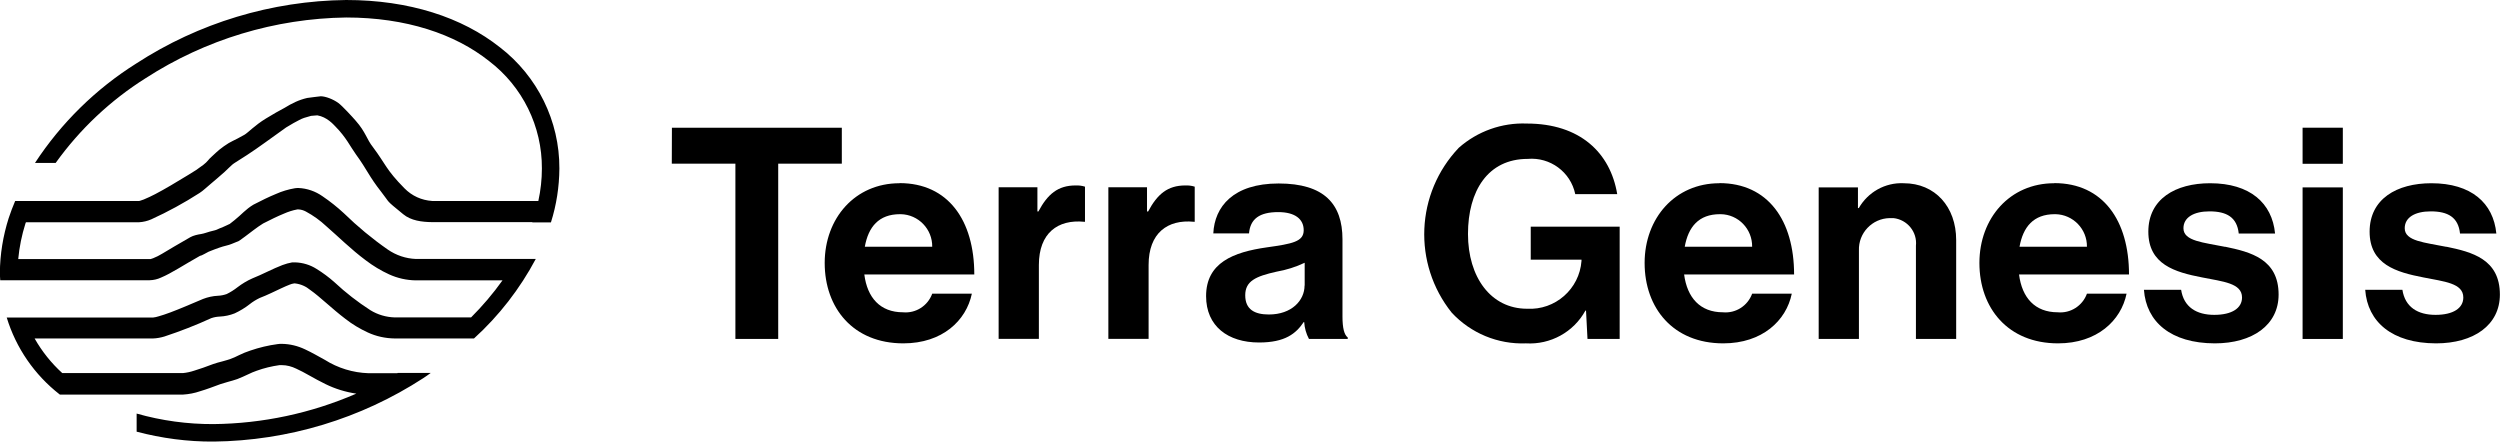 <svg xmlns="http://www.w3.org/2000/svg" id="LOGO" width="204.379" height="36.094" viewBox="0 0 204.379 36.094"><g><polygon points="68.82 10.44 54.93 10.44 54.92 13.38 60.12 13.38 60.12 27.71 63.62 27.71 63.62 13.38 68.82 13.38 68.82 10.44"></polygon><path d="M70.7,20.17c.29-1.62,1.14-2.66,2.88-2.66h.06c1.44,.03,2.59,1.22,2.57,2.66h-5.51Zm2.83-5.19c-3.62,0-6.11,2.85-6.11,6.52s2.32,6.57,6.43,6.57c3.19,0,5.14-1.86,5.6-4.06h-3.24c-.36,.99-1.34,1.62-2.39,1.52-1.86,0-2.92-1.19-3.16-3.09h8.99c0-4.42-2.13-7.47-6.11-7.47"></path><path d="M84.88,17.29h-.07v-1.98h-3.17v12.39h3.29v-6.04c0-2.61,1.55-3.74,3.7-3.53h.07v-2.87c-.25-.08-.51-.11-.77-.1-1.45,0-2.29,.72-3.04,2.13"></path><path d="M93.84,17.29h-.07v-1.98h-3.16v12.39h3.29v-6.04c0-2.61,1.55-3.74,3.7-3.53h.07v-2.87c-.25-.08-.51-.11-.77-.1-1.45,0-2.29,.72-3.04,2.13"></path><path d="M106.65,23.34h0c0,1.21-1.04,2.37-2.92,2.37-1.16,0-1.93-.41-1.93-1.57s.85-1.55,2.56-1.93c.79-.14,1.57-.38,2.3-.73v1.86Zm3.1-3.77c0-2.9-1.5-4.57-5.22-4.57s-5.24,1.91-5.34,4.08h2.92c.1-1.18,.85-1.74,2.39-1.74,1.38,0,2.08,.58,2.08,1.48,0,.94-.94,1.11-3,1.4-2.76,.39-4.98,1.26-4.98,3.99,0,2.46,1.79,3.79,4.33,3.79,2.13,0,3.02-.73,3.65-1.67h.04c.03,.48,.16,.95,.39,1.38h3.17v-.12c-.29-.22-.43-.77-.43-1.72v-6.31Z"></path><path d="M125.13,21.23h4.16v.1c-.17,2.3-2.15,4.04-4.45,3.91-2.97,0-4.83-2.59-4.83-6.11s1.62-6.14,4.88-6.14c1.84-.16,3.51,1.07,3.89,2.88h3.43c-.56-3.38-3.04-5.77-7.39-5.77-2.04-.08-4.03,.63-5.56,1.98-3.54,3.72-3.78,9.48-.58,13.48,1.56,1.68,3.77,2.6,6.07,2.51,2,.12,3.9-.92,4.86-2.68h.05l.12,2.32h2.63v-9.18h-7.27v2.71Z"></path><path d="M137.73,20.17c.29-1.62,1.14-2.66,2.88-2.66h.06c1.44,.02,2.59,1.21,2.57,2.66h-5.51Zm2.83-5.19c-3.62,0-6.11,2.85-6.11,6.52s2.32,6.57,6.43,6.57c3.19,0,5.15-1.86,5.6-4.06h-3.24c-.36,.99-1.34,1.62-2.39,1.52-1.86,0-2.92-1.19-3.17-3.09h8.99c0-4.42-2.13-7.47-6.11-7.47"></path><path d="M155.63,14.98c-1.51-.07-2.92,.72-3.67,2.03h-.07v-1.69h-3.21v12.39h3.29v-7.23c-.05-1.43,1.08-2.62,2.51-2.65,.1,0,.21,0,.31,0,1.13,.12,1.96,1.13,1.84,2.26v7.62h3.29v-8.09c0-2.71-1.72-4.64-4.28-4.64"></path><path d="M165.1,20.17c.29-1.62,1.14-2.66,2.88-2.66h.06c1.44,.03,2.59,1.22,2.57,2.66h-5.51Zm2.83-5.19c-3.62,0-6.11,2.85-6.11,6.52s2.32,6.57,6.43,6.57c3.19,0,5.15-1.86,5.6-4.06h-3.24c-.36,.99-1.34,1.62-2.39,1.52-1.86,0-2.92-1.19-3.16-3.09h8.99c0-4.42-2.13-7.47-6.11-7.47"></path><path d="M181.91,20.18c-1.76-.36-3.41-.46-3.41-1.52,0-.89,.85-1.38,2.13-1.38,1.4,0,2.25,.48,2.39,1.81h2.97c-.24-2.49-2.05-4.11-5.31-4.11-2.83,0-5.05,1.28-5.05,3.96s2.17,3.31,4.4,3.74c1.69,.34,3.26,.46,3.26,1.64,0,.87-.82,1.42-2.27,1.42s-2.49-.63-2.71-2.05h-3.04c.19,2.63,2.2,4.37,5.79,4.38,3.09,0,5.22-1.5,5.22-3.99,0-2.9-2.29-3.48-4.37-3.91"></path><rect x="188.24" y="15.32" width="3.29" height="12.39"></rect><path d="M200,20.18c-1.77-.36-3.41-.46-3.41-1.52,0-.89,.84-1.38,2.13-1.38,1.4,0,2.25,.48,2.39,1.81h2.97c-.24-2.49-2.05-4.11-5.31-4.11-2.83,0-5.05,1.28-5.05,3.96s2.18,3.31,4.4,3.74c1.69,.34,3.26,.46,3.26,1.64,0,.87-.82,1.42-2.27,1.42s-2.49-.63-2.71-2.05h-3.04c.19,2.63,2.2,4.37,5.79,4.38,3.09,0,5.22-1.5,5.22-3.99,0-2.9-2.29-3.48-4.37-3.91"></path><rect x="188.24" y="10.44" width="3.29" height="2.95"></rect></g><path d="M40.87,3.87C37.79,1.42,33.45,0,28.3,0c-6.09,.07-12.05,1.87-17.16,5.19-3.31,2.08-6.14,4.86-8.28,8.13h1.69c1.98-2.76,4.48-5.12,7.36-6.93C16.8,3.23,22.48,1.51,28.3,1.43c4.89,0,8.9,1.35,11.68,3.56,2.74,2.09,4.34,5.34,4.32,8.79,0,.89-.1,1.78-.29,2.65h-8.68c-.87-.06-1.65-.41-2.27-1.04-1.52-1.54-1.52-1.96-2.57-3.36-.52-.65-.58-1.22-1.41-2.16-.25-.29-1.11-1.23-1.42-1.45-.44-.32-1.04-.54-1.43-.55-.11,0-1.01,.13-1.12,.14-.69,.16-1.25,.44-1.85,.81-.7,.39-.67,.35-1.52,.87-.92,.56-1.46,1.16-1.76,1.33-.92,.53-1.05,.49-1.68,.94-.56,.4-.73,.62-1.01,.86-.26,.22-.3,.38-.67,.66-.42,.32-.75,.54-1.21,.81-1.03,.63-1.97,1.19-2.72,1.58-.31,.16-.62,.31-.94,.44-.1,.04-.19,.07-.29,.1l-.08,.02H1.24c-.19,.46-.38,.93-.53,1.4-.46,1.45-.71,2.96-.72,4.48,0,.2,.02,.4,.03,.6H12.24c.32-.01,.63-.08,.93-.22,.84-.35,1.82-1.01,3.19-1.78h0c.13,0,.57-.28,.69-.33,.35-.15,.66-.25,.87-.33,.41-.15,.75-.19,1.02-.31,.76-.33,.33-.05,1.09-.6,.49-.36,.96-.75,1.48-1.07,.62-.32,1.2-.6,1.69-.8,.36-.16,.73-.28,1.11-.35h.09c.21,.01,.41,.07,.6,.17,.61,.33,1.17,.73,1.67,1.2,.96,.83,2.03,1.9,3.23,2.79,.59,.45,1.23,.84,1.91,1.15,.68,.31,1.42,.48,2.18,.49h7.09c-.77,1.08-1.63,2.09-2.57,3.03h-6.23c-.71-.02-1.4-.22-2-.59-1.04-.67-2.02-1.43-2.93-2.28-.46-.41-.96-.78-1.48-1.1-.52-.33-1.12-.51-1.74-.53h-.24c-.27,.05-.54,.12-.8,.22-.77,.29-1.67,.78-2.46,1.09-.43,.19-.83,.43-1.21,.72-.28,.22-.58,.41-.89,.56-.23,.08-.47,.13-.72,.14-.41,.02-.82,.11-1.21,.26-.99,.42-1.92,.82-2.67,1.1-.38,.14-.7,.25-.96,.32-.15,.05-.3,.08-.46,.1H.55c.76,2.49,2.27,4.68,4.32,6.28l.03,.02H14.94c.49-.03,.97-.12,1.43-.28,.51-.15,1.07-.36,1.66-.58,.05-.02,.34-.1,.6-.18,.26-.07,.54-.15,.77-.23,.3-.12,.6-.25,.89-.39,.22-.11,.46-.21,.69-.29,.61-.22,1.23-.37,1.87-.46h.19c.41,0,.81,.11,1.18,.29,.66,.29,1.44,.8,2.39,1.26,.79,.39,1.64,.65,2.52,.78-3.69,1.6-7.66,2.45-11.68,2.49-2.12,.01-4.24-.28-6.28-.86v1.48c2.05,.54,4.16,.82,6.28,.81,6.1-.07,12.05-1.87,17.16-5.19,.21-.13,.4-.28,.6-.42h-2.7l-.03,.02h-2.36c-1.26-.04-2.5-.42-3.56-1.09-.53-.29-1.06-.6-1.62-.86-.59-.28-1.23-.44-1.89-.45-.12,0-.24,0-.35,.02-.76,.1-1.51,.28-2.24,.53-.31,.1-.62,.23-.91,.37-.24,.12-.49,.24-.75,.33-.06,.02-.34,.11-.61,.18-.27,.07-.54,.14-.76,.22-.58,.22-1.11,.41-1.55,.54-.3,.1-.61,.17-.93,.2H5.09c-.9-.82-1.66-1.77-2.26-2.83H12.51c.31-.01,.63-.07,.93-.16,1.3-.43,2.59-.93,3.83-1.5,.23-.08,.46-.12,.7-.13,.42-.02,.83-.11,1.21-.26,.43-.2,.85-.45,1.23-.75,.25-.2,.53-.37,.82-.51,.63-.24,1.24-.55,1.76-.79,.26-.12,.5-.23,.69-.3,.12-.05,.23-.08,.36-.1h.08c.46,.05,.89,.24,1.25,.54,.8,.56,1.76,1.52,2.87,2.36,.56,.44,1.18,.81,1.83,1.11,.69,.32,1.44,.48,2.2,.49h6.48c2.05-1.86,3.75-4.06,5.05-6.5h-9.8c-.82-.03-1.62-.3-2.3-.77-1.28-.89-2.47-1.88-3.59-2.97-.55-.51-1.13-.97-1.75-1.39-.57-.4-1.25-.64-1.95-.67-.1,0-.2,0-.31,.02-.53,.09-1.06,.25-1.55,.47-.56,.23-1.18,.53-1.83,.87-.65,.39-.96,.8-1.55,1.27s-.27,.23-.59,.4c-.2,.1-.44,.2-.65,.28l-.22,.1c-.28,.09,.14-.03-.55,.15-.22,.06-.47,.16-.71,.2-.28,.04-.64,.12-.89,.26-.96,.54-1.74,1.02-2.32,1.36-.23,.14-.47,.26-.72,.36l-.21,.07H1.49c.09-.98,.29-1.96,.59-2.91,.01-.03,.03-.06,.04-.1H11.36c.35-.02,.69-.1,1.01-.24,1.36-.62,2.68-1.34,3.94-2.15,.13-.08,.32-.23,.43-.33,.39-.32,.68-.6,1.03-.88,1.02-.85,1.03-1.02,1.49-1.3,.29-.19,.64-.41,.94-.6q.66-.43,1.49-1.03c.28-.2,1.42-1.01,1.7-1.22,.88-.52,.39-.24,1.04-.59,.33-.18,.51-.22,.97-.35,.02,0,.03,0,.05-.01l.49-.04c.79,.13,1.32,.75,1.46,.89,.91,.92,1.24,1.67,1.69,2.29,.94,1.29,1.05,1.77,2.08,3.08,.78,.99,.25,.56,1.79,1.82,.64,.53,1.53,.64,2.36,.65h8.2v.02h1.52c.45-1.42,.68-2.91,.69-4.4,.02-3.88-1.79-7.55-4.87-9.92"></path></svg>